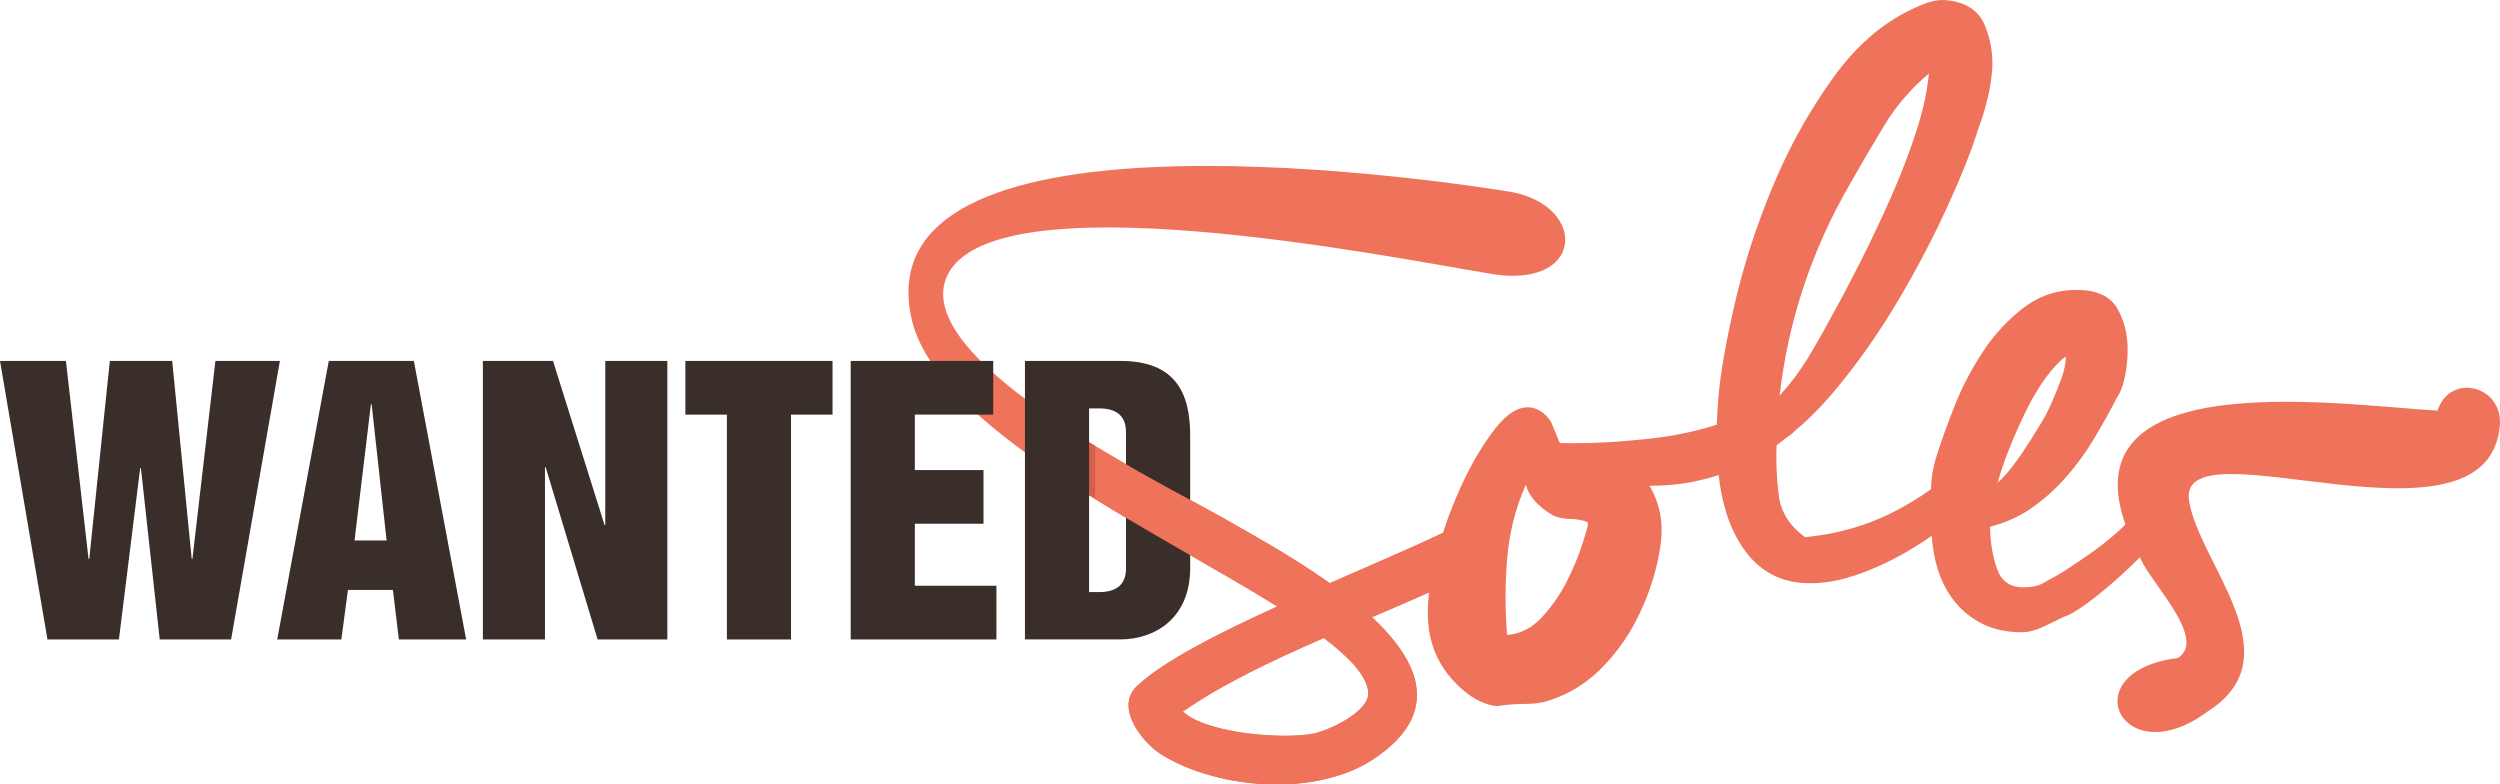 <?xml version="1.0" encoding="UTF-8"?>
<svg xmlns="http://www.w3.org/2000/svg" id="a" viewBox="0 0 352.36 110.57">
  <defs>
    <style>.b{fill:#ee735a;}.c{fill:#d45f4c;}.d{fill:#3a2e2a;}</style>
  </defs>
  <g>
    <path class="b" d="M193.37,86.99c6.11-2.61,12.1-5.18,17.17-7.88-1.19-1.9-2.1-4.01-2.67-6.25,0,0,0,0-.02,0-4.93,2.66-12.58,5.9-20.43,9.33-5.51-3.92-11.51-7.15-14.84-9.08-7.83-4.54-43.99-22.01-39.22-33.92,5.77-14.43,62.98-2.85,76.18-.7,13.8,2.67,14.41-9.42,3.44-11.44-15.58-2.53-91.12-12.69-84.53,17.74,3.36,15.51,33.76,29.58,51.57,40.69-8.4,3.82-16.08,7.73-19.79,11.23-3.15,2.98,.74,8.03,3.68,9.78,8.14,4.85,21.7,5.82,29.73,.46,9.65-6.45,6.44-13.69-.27-19.97Zm-8.11,16.38c-4.12,.88-15.09,.09-18.54-3.07,5.41-3.8,12.5-7.17,19.86-10.38,3.62,2.74,5.96,5.25,6.26,7.51,.38,2.9-5.69,5.53-7.58,5.94Z"></path>
    <g>
      <path class="d" d="M0,50.87H9.29l3.19,27.91h.1l2.9-27.91h8.79l2.75,27.91h.1l3.24-27.91h9.09l-6.88,39.26h-10.06l-2.65-24.17h-.1l-3,24.17H6.69L0,50.87Z"></path>
      <path class="d" d="M46.34,50.87h11.99l7.37,39.26h-9.48l-.84-6.98h-6.34l-.93,6.98h-9.04l7.27-39.26Zm3.63,25.31h4.52l-2.11-19.21h-.1l-2.31,19.21Z"></path>
      <path class="d" d="M68.06,50.87h9.88l7.27,23.14h.1v-23.14h8.75v39.26h-9.83l-7.32-24.27h-.1v24.27h-8.75V50.87Z"></path>
      <path class="d" d="M96.61,50.87h20.73v7.57h-5.85v31.69h-9.04v-31.69h-5.85v-7.57h.01Z"></path>
      <path class="d" d="M119.9,50.87h20.09v7.57h-11.05v7.81h9.68v7.57h-9.68v8.74h11.5v7.57h-20.54V50.87Z"></path>
      <path class="c" d="M154.37,70.35v-7.49c-2.71-1.66-5.44-3.42-8-5.25v7.5c2.54,1.78,5.24,3.53,8,5.24Z"></path>
      <path class="d" d="M144.46,50.87h13.46c7.71,0,9.83,4.47,9.83,10.51v18.67c0,7.17-5.06,10.07-9.83,10.07h-13.46V50.87Zm9.04,32.58h1.42c2.41,0,3.78-1.03,3.78-3.34v-19.21c0-2.31-1.38-3.34-3.78-3.34h-1.42v25.89Z"></path>
    </g>
    <g>
      <path class="b" d="M172.7,81.11c-.27-2.77-.71-5.55-.7-8.32-3.33-1.88-10.28-5.45-17.4-9.78,0,2.57-.03,4.91-.24,7.34,6.12,3.79,12.53,7.39,18.34,10.76Z"></path>
      <path class="b" d="M193.37,86.99c6.11-2.61,12.1-5.18,17.17-7.88-1.19-1.9-2.1-4.01-2.67-6.25,0,0,0,0-.02,0-4.93,2.66-12.58,5.9-20.43,9.33-5.51-3.92-11.51-7.15-14.84-9.08-.18-.1-.38-.22-.58-.33,0,2.77,.43,5.55,.7,8.32,2.59,1.51,5.06,2.97,7.33,4.38-8.4,3.82-16.08,7.73-19.79,11.23-3.15,2.98,.74,8.03,3.68,9.78,8.14,4.85,21.7,5.82,29.73,.46,9.64-6.45,6.43-13.69-.28-19.97Zm-8.11,16.38c-4.12,.88-15.09,.09-18.54-3.07,5.41-3.8,12.5-7.17,19.86-10.38,3.62,2.74,5.96,5.25,6.26,7.51,.38,2.9-5.69,5.53-7.58,5.94Z"></path>
    </g>
  </g>
  <path class="b" d="M219.69,62.07c0,.12,.08,.25,.21,.38,2.35,.05,5.51,.02,9.24-.3,3.1-.27,6.36-.55,10.36-1.58,2.81-.73,6.71-2.01,11.09-4.39,1.91,.28,2.86,1.3,2.86,3.06,0,.99-.5,1.74-1.48,2.27-1.81,1.52-4.79,3.65-8.94,5.16-4.33,1.58-8.14,1.82-10.55,1.79,1.06,1.78,1.63,3.71,1.71,5.8,.06,1.64-.23,3.7-.88,6.18-.65,2.47-1.59,4.89-2.83,7.25-1.24,2.37-2.83,4.54-4.8,6.52-1.98,2-4.28,3.45-6.92,4.38-1.11,.42-2.33,.62-3.66,.62s-2.71,.1-4.12,.31c-2.06-.21-4.08-1.37-6.08-3.51-2.04-2.18-3.24-4.8-3.57-7.87-.26-2.41,.03-5.37,.88-8.88,.86-3.54,2.03-6.96,3.51-10.25,1.48-3.31,3.11-6.12,4.88-8.43,1.77-2.3,3.47-3.35,5.1-3.15,1.12,.14,2.09,.81,2.9,2,.37,.88,.73,1.76,1.09,2.64Zm-.71,10.62c-2.12-1.21-3.43-2.66-3.93-4.35-1.46,3.28-2.33,6.78-2.63,10.49-.3,3.67-.29,7.23,0,10.67,1.89-.16,3.54-1.01,4.94-2.54,1.4-1.53,2.56-3.2,3.48-5.03s1.64-3.56,2.17-5.2c.53-1.64,.79-2.58,.78-2.8l-.02-.34c-.71-.28-1.53-.43-2.46-.45-.94-.02-1.72-.17-2.33-.45Z"></path>
  <path class="b" d="M278.92,17.87c-.97,3.15-2.44,6.87-4.41,11.18s-4.22,8.61-6.75,12.92c-2.53,4.31-5.3,8.34-8.34,12.09-3.03,3.76-6.04,6.62-9.02,8.58-.1,2.39,0,4.77,.3,7.15,.3,2.38,1.54,4.35,3.72,5.92,4.56-.44,8.73-1.64,12.52-3.58,3.78-1.94,7.26-4.44,10.43-7.49,.74-.4,1.35-.58,1.85-.54,.7,.06,1.28,.32,1.74,.77s.67,1.05,.6,1.78c-.03,.37-.16,.73-.39,1.07-1.44,1.63-3.25,3.35-5.41,5.14-2.16,1.8-4.49,3.43-6.97,4.88-2.49,1.45-5.02,2.6-7.6,3.44-2.59,.84-5.03,1.17-7.32,.97-4.19-.35-7.36-2.74-9.5-7.17-2.14-4.42-2.86-10.76-2.17-19,.29-3.39,1.06-7.82,2.33-13.29,1.27-5.47,3.06-10.99,5.39-16.56,2.33-5.57,5.2-10.7,8.61-15.39,3.41-4.69,7.41-8,12-9.92,1.36-.62,2.59-.89,3.69-.8,2.79,.24,4.63,1.41,5.51,3.51s1.22,4.26,1.04,6.45c-.13,1.56-.38,3.01-.75,4.36-.34,1.38-.71,2.55-1.1,3.53Zm-18,7.75c-5.53,9.49-8.89,19.54-10.09,30.14,1.55-1.71,2.91-3.53,4.08-5.47,1.17-1.93,2.29-3.91,3.37-5.94,1.18-2.11,2.5-4.61,3.95-7.48,1.45-2.87,2.85-5.85,4.22-8.91,1.36-3.07,2.56-6.15,3.57-9.24,1.02-3.1,1.63-5.88,1.84-8.35-2.49,2.09-4.55,4.48-6.19,7.16-1.62,2.66-3.21,5.36-4.75,8.09Z"></path>
  <path class="b" d="M301.63,78.54c1.09,3.21,9.67,11.51,5.31,14.21-15.05,1.86-7.85,16.54,4.24,7.51,12.25-7.77-1.15-20.72-2.64-29.61-1.95-11.66,42.52,8.91,43.82-10.96,.16-5.49-7.15-7.07-8.79-1.82-13.55-.69-57.06-7.63-41.94,20.67"></path>
  <path class="b" d="M298.38,56.03c-1,1.93-2.08,3.86-3.23,5.79-1.15,1.93-2.46,3.72-3.91,5.38-1.45,1.65-3.06,3.1-4.81,4.34-1.75,1.24-3.73,2.14-5.94,2.69,0,1.93,.3,3.84,.9,5.72,.6,1.89,1.85,2.83,3.76,2.83,.5,0,1.03-.04,1.58-.14,.55-.09,1.18-.37,1.88-.83,.6-.28,1.48-.78,2.63-1.52s2.4-1.59,3.76-2.55c1.35-.96,2.65-2.02,3.91-3.17,1.25-1.15,2.18-2.32,2.78-3.52,.3-.64,.75-.96,1.35-.96,.7,0,1.35,.28,1.95,.83s.9,1.19,.9,1.93c0,.64-.6,1.65-1.8,3.03-1.2,1.38-2.58,2.8-4.13,4.27-1.55,1.47-3.16,2.85-4.81,4.14s-2.93,2.11-3.83,2.48c-.3,.09-1.18,.5-2.63,1.24-1.45,.73-2.68,1.1-3.68,1.1-2.2,0-4.11-.41-5.71-1.24s-2.93-1.93-3.98-3.31c-1.05-1.38-1.83-2.96-2.33-4.76-.5-1.79-.75-3.65-.75-5.58-.6-.28-.9-.78-.9-1.52,0-.64,.25-1.19,.75-1.65,0-1.1,.05-2.23,.15-3.38,.1-1.15,.35-2.32,.75-3.52,.6-1.93,1.43-4.23,2.48-6.89,1.05-2.66,2.38-5.21,3.98-7.65,1.6-2.43,3.51-4.5,5.71-6.2,2.2-1.7,4.71-2.55,7.51-2.55s4.71,.85,5.71,2.55,1.5,3.65,1.5,5.86c0,1.29-.13,2.55-.38,3.79-.25,1.25-.62,2.24-1.12,2.97Zm-7.21-5.79c-1,.74-2,1.82-3.01,3.24-1,1.43-1.9,2.96-2.7,4.62-.8,1.65-1.55,3.36-2.25,5.1-.7,1.75-1.25,3.36-1.65,4.82,1.2-1.01,2.7-2.94,4.51-5.79,.4-.64,.9-1.45,1.5-2.41s1.15-2.02,1.65-3.17,.95-2.28,1.35-3.38c.39-1.1,.6-2.11,.6-3.03Z"></path>
</svg>
